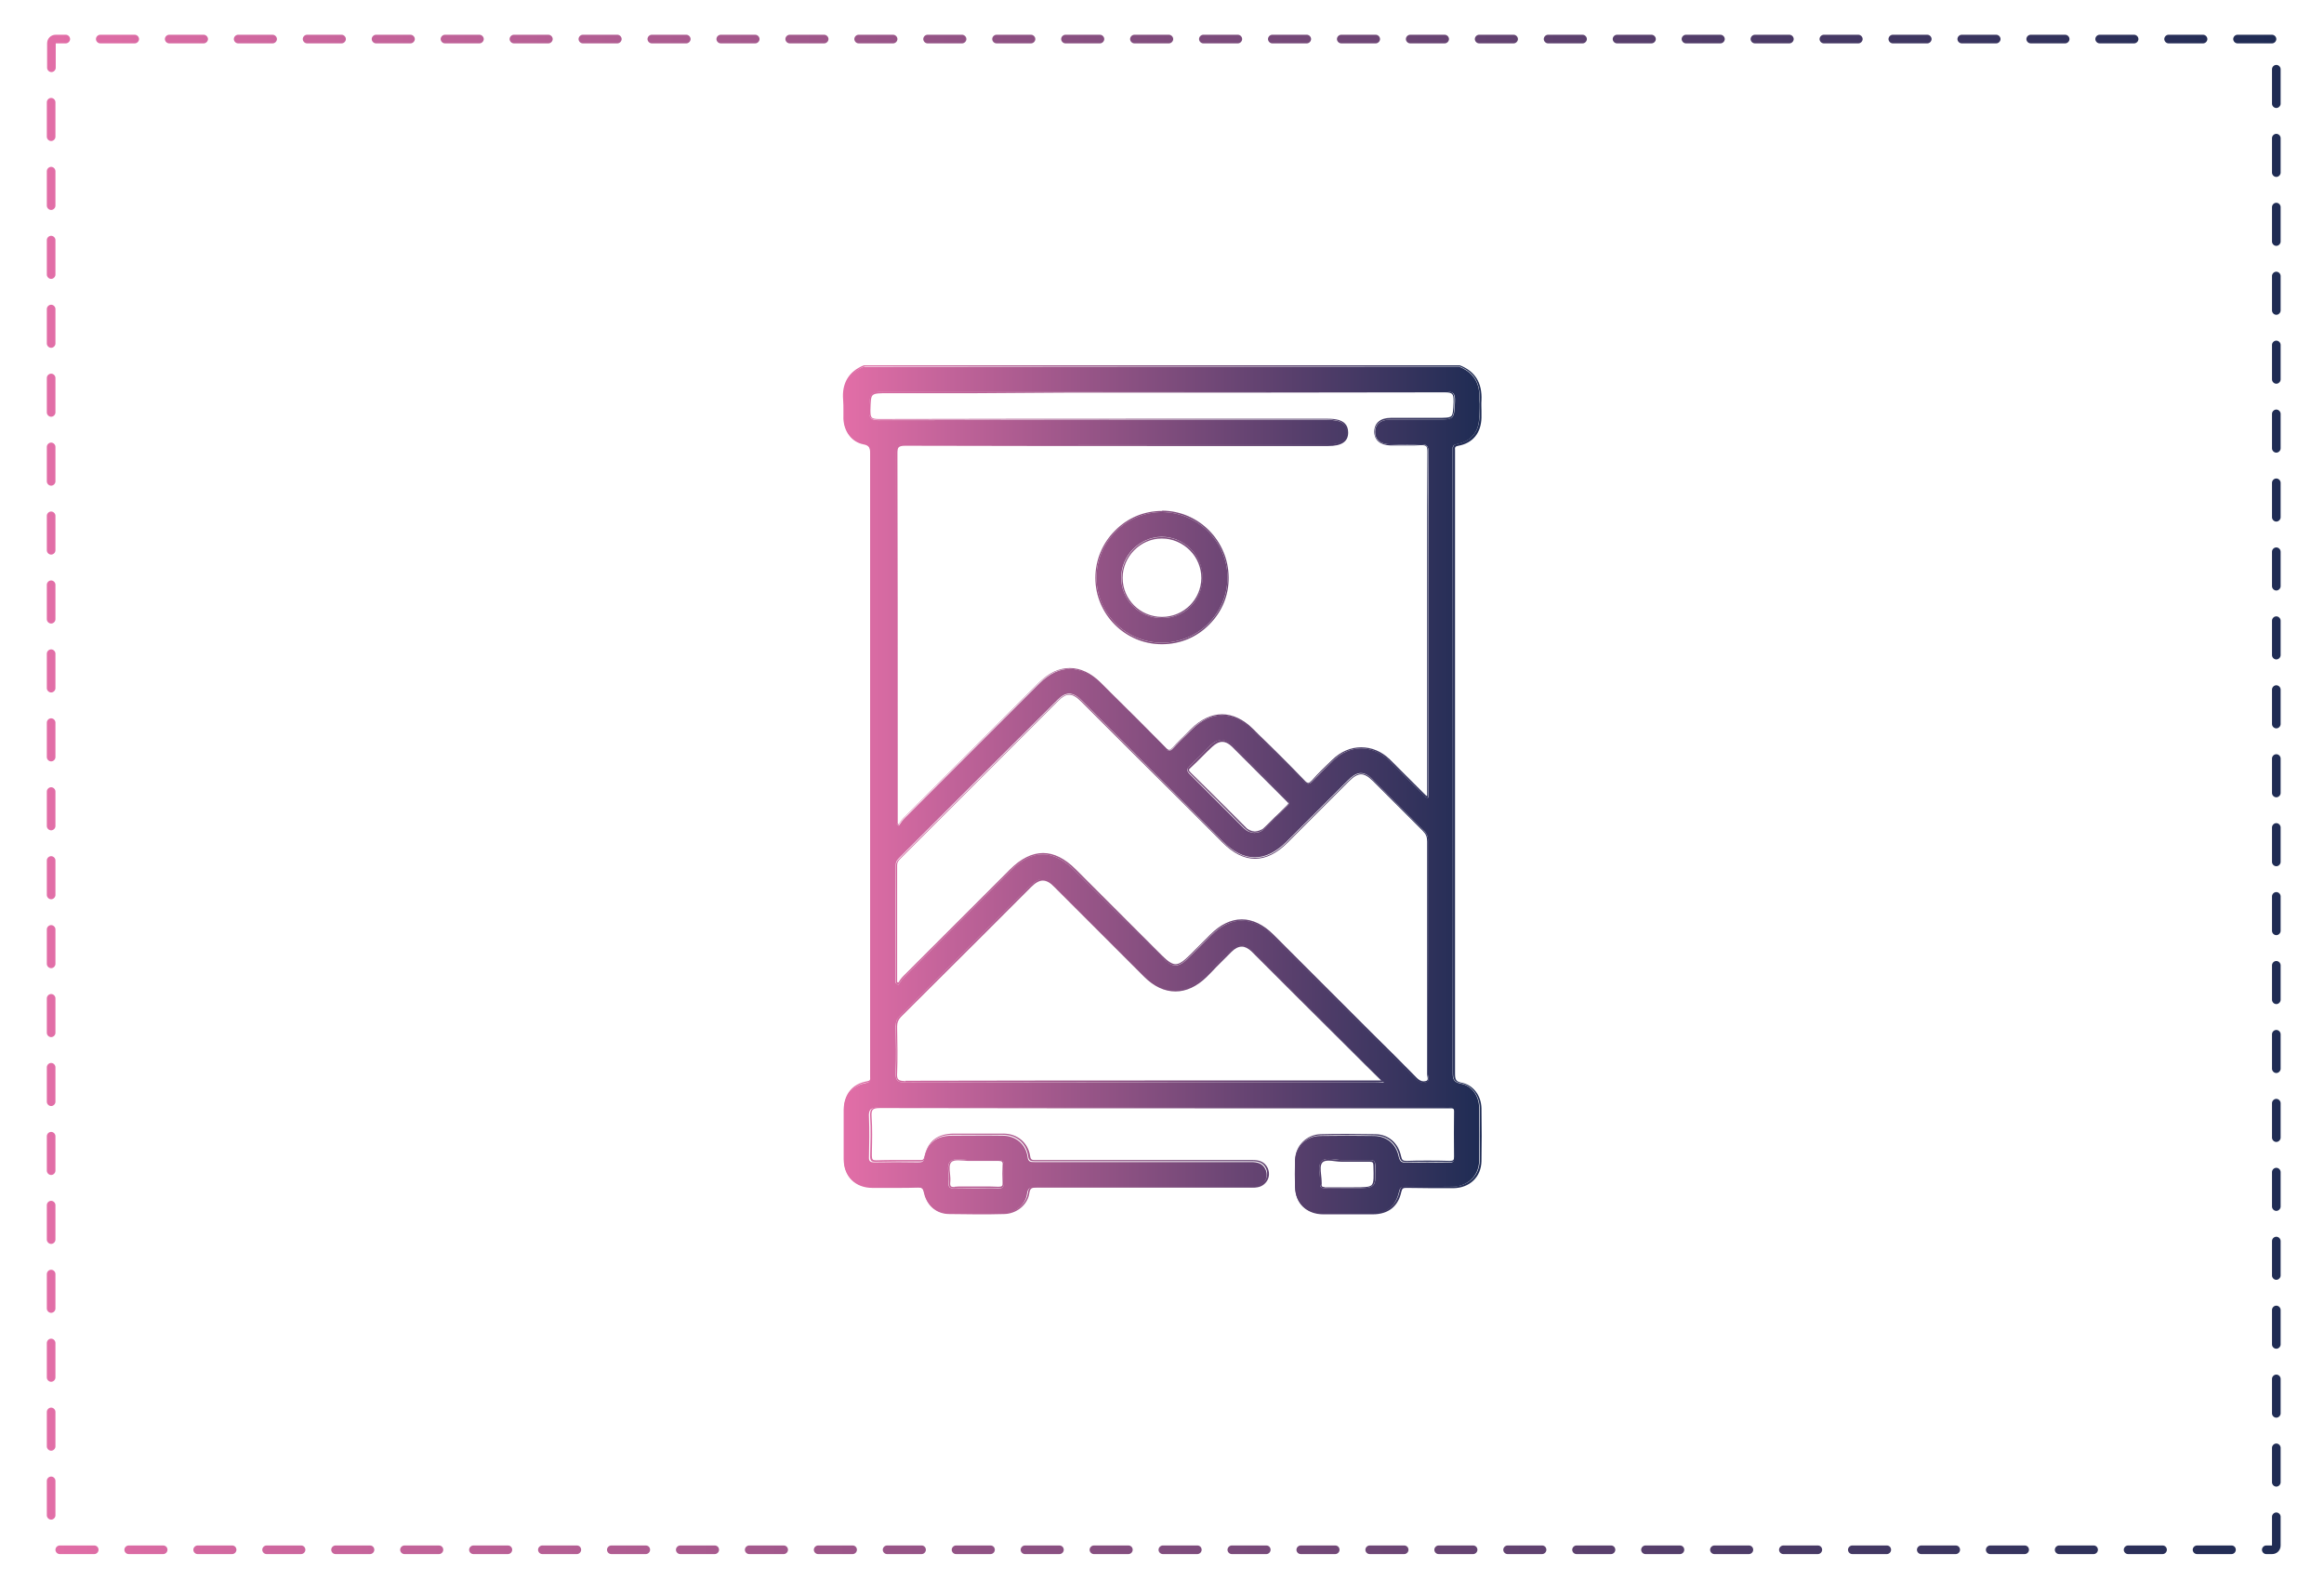 <?xml version="1.0" encoding="utf-8"?>
<!-- Generator: Adobe Illustrator 26.3.1, SVG Export Plug-In . SVG Version: 6.00 Build 0)  -->
<svg version="1.1" id="Layer_1" xmlns="http://www.w3.org/2000/svg" xmlns:xlink="http://www.w3.org/1999/xlink" x="0px" y="0px"
	 viewBox="0 0 809 550" style="enable-background:new 0 0 809 550;" xml:space="preserve">
<style type="text/css">
	.st0{fill:url(#SVGID_1_);}
	.st1{fill:url(#SVGID_00000091701099966042959080000008910270826878145713_);}
	.st2{fill:url(#SVGID_00000073689574460623553460000015187335562218685616_);}
	.st3{fill:url(#SVGID_00000108999496905890067030000017414995690198569361_);}
	.st4{fill:url(#SVGID_00000091725434248169675410000005654361474706898334_);}
	.st5{fill:url(#SVGID_00000124867159297958223740000010281044985349502100_);}
	.st6{fill:url(#SVGID_00000062150102880970665540000012403251081319058095_);}
	.st7{fill:url(#SVGID_00000020394888944702894230000010522418647274733727_);}
	.st8{fill:url(#SVGID_00000097473773295785708860000008274834056970250402_);}
	.st9{fill:url(#SVGID_00000153699621123628392430000002180189667825076143_);}
	.st10{fill:url(#SVGID_00000052087274047779727980000002834573412848273803_);}
	.st11{fill:url(#SVGID_00000173858992699281954630000000357886565965524616_);}
	.st12{fill:url(#SVGID_00000111880527716999844970000006445936381241471907_);}
	.st13{fill:url(#SVGID_00000026847651308027781520000011910579956973643912_);}
	.st14{fill:url(#SVGID_00000022518211211910776480000000679938724728890555_);}
	.st15{fill:url(#SVGID_00000003806814412011462600000012456868248937976477_);}
	.st16{fill:url(#SVGID_00000081627796331520807630000009912329366459359400_);}
	.st17{fill:url(#SVGID_00000129905435685971235490000004391281557528671387_);}
	.st18{fill:url(#SVGID_00000105420270758762424570000017697854797507749541_);}
	.st19{fill:url(#SVGID_00000080890011558884945320000006248668700979973518_);}
</style>
<g>
	<g>
		<linearGradient id="SVGID_1_" gradientUnits="userSpaceOnUse" x1="16.316" y1="276.6" x2="793.853" y2="276.6">
			<stop  offset="0" style="stop-color:#E26EA7"/>
			<stop  offset="1" style="stop-color:#1F2C54"/>
		</linearGradient>
		<path class="st0" d="M790.9,12.1h-12c-0.8,0-1.5,0.7-1.5,1.5c0,0.8,0.7,1.5,1.5,1.5h12c0.8,0,1.5-0.7,1.5-1.5
			C792.4,12.8,791.7,12.1,790.9,12.1L790.9,12.1z M766.9,12.1h-12c-0.8,0-1.5,0.7-1.5,1.5c0,0.8,0.7,1.5,1.5,1.5h12
			c0.8,0,1.5-0.7,1.5-1.5C768.4,12.8,767.7,12.1,766.9,12.1L766.9,12.1z M742.9,12.1h-12c-0.8,0-1.5,0.7-1.5,1.5
			c0,0.8,0.7,1.5,1.5,1.5h12c0.8,0,1.5-0.7,1.5-1.5C744.4,12.8,743.7,12.1,742.9,12.1L742.9,12.1z M718.9,12.1h-12
			c-0.8,0-1.5,0.7-1.5,1.5c0,0.8,0.7,1.5,1.5,1.5h12c0.8,0,1.5-0.7,1.5-1.5C720.4,12.8,719.7,12.1,718.9,12.1L718.9,12.1z
			 M694.9,12.1h-12c-0.8,0-1.5,0.7-1.5,1.5c0,0.8,0.7,1.5,1.5,1.5h12c0.8,0,1.5-0.7,1.5-1.5C696.4,12.8,695.7,12.1,694.9,12.1
			L694.9,12.1z M670.9,12.1h-12c-0.8,0-1.5,0.7-1.5,1.5c0,0.8,0.7,1.5,1.5,1.5h12c0.8,0,1.5-0.7,1.5-1.5
			C672.4,12.8,671.7,12.1,670.9,12.1L670.9,12.1z M646.9,12.1h-12c-0.8,0-1.5,0.7-1.5,1.5c0,0.8,0.7,1.5,1.5,1.5h12
			c0.8,0,1.5-0.7,1.5-1.5C648.4,12.8,647.7,12.1,646.9,12.1L646.9,12.1z M622.9,12.1h-12c-0.8,0-1.5,0.7-1.5,1.5
			c0,0.8,0.7,1.5,1.5,1.5h12c0.8,0,1.5-0.7,1.5-1.5C624.4,12.8,623.7,12.1,622.9,12.1L622.9,12.1z M598.9,12.1h-12
			c-0.8,0-1.5,0.7-1.5,1.5c0,0.8,0.7,1.5,1.5,1.5h12c0.8,0,1.5-0.7,1.5-1.5C600.4,12.8,599.7,12.1,598.9,12.1L598.9,12.1z
			 M574.9,12.1h-12c-0.8,0-1.5,0.7-1.5,1.5c0,0.8,0.7,1.5,1.5,1.5h12c0.8,0,1.5-0.7,1.5-1.5C576.4,12.8,575.7,12.1,574.9,12.1
			L574.9,12.1z M550.9,12.1h-12c-0.8,0-1.5,0.7-1.5,1.5c0,0.8,0.7,1.5,1.5,1.5h12c0.8,0,1.5-0.7,1.5-1.5
			C552.4,12.8,551.7,12.1,550.9,12.1L550.9,12.1z M526.9,12.1h-12c-0.8,0-1.5,0.7-1.5,1.5c0,0.8,0.7,1.5,1.5,1.5h12
			c0.8,0,1.5-0.7,1.5-1.5C528.4,12.8,527.7,12.1,526.9,12.1L526.9,12.1z M502.9,12.1h-12c-0.8,0-1.5,0.7-1.5,1.5
			c0,0.8,0.7,1.5,1.5,1.5h12c0.8,0,1.5-0.7,1.5-1.5C504.4,12.8,503.7,12.1,502.9,12.1L502.9,12.1z M478.9,12.1h-12
			c-0.8,0-1.5,0.7-1.5,1.5c0,0.8,0.7,1.5,1.5,1.5h12c0.8,0,1.5-0.7,1.5-1.5C480.4,12.8,479.7,12.1,478.9,12.1L478.9,12.1z
			 M454.9,12.1h-12c-0.8,0-1.5,0.7-1.5,1.5c0,0.8,0.7,1.5,1.5,1.5h12c0.8,0,1.5-0.7,1.5-1.5C456.4,12.8,455.7,12.1,454.9,12.1
			L454.9,12.1z M430.9,12.1h-12c-0.8,0-1.5,0.7-1.5,1.5c0,0.8,0.7,1.5,1.5,1.5h12c0.8,0,1.5-0.7,1.5-1.5
			C432.4,12.8,431.7,12.1,430.9,12.1L430.9,12.1z M406.9,12.1h-12c-0.8,0-1.5,0.7-1.5,1.5c0,0.8,0.7,1.5,1.5,1.5h12
			c0.8,0,1.5-0.7,1.5-1.5C408.4,12.8,407.7,12.1,406.9,12.1L406.9,12.1z M382.9,12.1h-12c-0.8,0-1.5,0.7-1.5,1.5
			c0,0.8,0.7,1.5,1.5,1.5h12c0.8,0,1.5-0.7,1.5-1.5C384.4,12.8,383.7,12.1,382.9,12.1L382.9,12.1z M358.9,12.1h-12
			c-0.8,0-1.5,0.7-1.5,1.5c0,0.8,0.7,1.5,1.5,1.5h12c0.8,0,1.5-0.7,1.5-1.5C360.4,12.8,359.7,12.1,358.9,12.1L358.9,12.1z
			 M334.9,12.1h-12c-0.8,0-1.5,0.7-1.5,1.5c0,0.8,0.7,1.5,1.5,1.5h12c0.8,0,1.5-0.7,1.5-1.5C336.4,12.8,335.7,12.1,334.9,12.1
			L334.9,12.1z M310.9,12.1h-12c-0.8,0-1.5,0.7-1.5,1.5c0,0.8,0.7,1.5,1.5,1.5h12c0.8,0,1.5-0.7,1.5-1.5
			C312.4,12.8,311.7,12.1,310.9,12.1L310.9,12.1z M286.9,12.1h-12c-0.8,0-1.5,0.7-1.5,1.5c0,0.8,0.7,1.5,1.5,1.5h12
			c0.8,0,1.5-0.7,1.5-1.5C288.4,12.8,287.7,12.1,286.9,12.1L286.9,12.1z M262.9,12.1h-12c-0.8,0-1.5,0.7-1.5,1.5
			c0,0.8,0.7,1.5,1.5,1.5h12c0.8,0,1.5-0.7,1.5-1.5C264.4,12.8,263.7,12.1,262.9,12.1L262.9,12.1z M238.9,12.1h-12
			c-0.8,0-1.5,0.7-1.5,1.5c0,0.8,0.7,1.5,1.5,1.5h12c0.8,0,1.5-0.7,1.5-1.5C240.4,12.8,239.7,12.1,238.9,12.1L238.9,12.1z
			 M214.9,12.1h-12c-0.8,0-1.5,0.7-1.5,1.5c0,0.8,0.7,1.5,1.5,1.5h12c0.8,0,1.5-0.7,1.5-1.5C216.4,12.8,215.7,12.1,214.9,12.1
			L214.9,12.1z M190.9,12.1h-12c-0.8,0-1.5,0.7-1.5,1.5c0,0.8,0.7,1.5,1.5,1.5h12c0.8,0,1.5-0.7,1.5-1.5
			C192.4,12.8,191.7,12.1,190.9,12.1L190.9,12.1z M166.9,12.1h-12c-0.8,0-1.5,0.7-1.5,1.5c0,0.8,0.7,1.5,1.5,1.5h12
			c0.8,0,1.5-0.7,1.5-1.5C168.4,12.8,167.7,12.1,166.9,12.1L166.9,12.1z M142.9,12.1h-12c-0.8,0-1.5,0.7-1.5,1.5
			c0,0.8,0.7,1.5,1.5,1.5h12c0.8,0,1.5-0.7,1.5-1.5C144.4,12.8,143.7,12.1,142.9,12.1L142.9,12.1z M118.9,12.1h-12
			c-0.8,0-1.5,0.7-1.5,1.5c0,0.8,0.7,1.5,1.5,1.5h12c0.8,0,1.5-0.7,1.5-1.5C120.4,12.8,119.7,12.1,118.9,12.1L118.9,12.1z
			 M94.9,12.1h-12c-0.8,0-1.5,0.7-1.5,1.5c0,0.8,0.7,1.5,1.5,1.5h12c0.8,0,1.5-0.7,1.5-1.5C96.4,12.8,95.7,12.1,94.9,12.1L94.9,12.1
			z M70.9,12.1h-12c-0.8,0-1.5,0.7-1.5,1.5c0,0.8,0.7,1.5,1.5,1.5h12c0.8,0,1.5-0.7,1.5-1.5C72.4,12.8,71.7,12.1,70.9,12.1
			L70.9,12.1z M46.9,12.1h-12c-0.8,0-1.5,0.7-1.5,1.5c0,0.8,0.7,1.5,1.5,1.5h12c0.8,0,1.5-0.7,1.5-1.5
			C48.4,12.8,47.7,12.1,46.9,12.1L46.9,12.1z M22.9,12.1h-3.5c-1.7,0-3,1.3-3,3v8.5c0,0.8,0.7,1.5,1.5,1.5c0.8,0,1.5-0.7,1.5-1.5
			v-8.5l0,0l0,0h3.5c0.8,0,1.5-0.7,1.5-1.5C24.4,12.8,23.7,12.1,22.9,12.1L22.9,12.1z M17.8,34.1c-0.8,0-1.5,0.7-1.5,1.5v12
			c0,0.8,0.7,1.5,1.5,1.5c0.8,0,1.5-0.7,1.5-1.5v-12C19.3,34.8,18.6,34.1,17.8,34.1L17.8,34.1z M17.8,58.1c-0.8,0-1.5,0.7-1.5,1.5
			v12c0,0.8,0.7,1.5,1.5,1.5c0.8,0,1.5-0.7,1.5-1.5v-12C19.3,58.8,18.6,58.1,17.8,58.1L17.8,58.1z M17.8,82.1
			c-0.8,0-1.5,0.7-1.5,1.5v12c0,0.8,0.7,1.5,1.5,1.5c0.8,0,1.5-0.7,1.5-1.5v-12C19.3,82.8,18.6,82.1,17.8,82.1L17.8,82.1z
			 M17.8,106.1c-0.8,0-1.5,0.7-1.5,1.5v12c0,0.8,0.7,1.5,1.5,1.5c0.8,0,1.5-0.7,1.5-1.5v-12C19.3,106.8,18.6,106.1,17.8,106.1
			L17.8,106.1z M17.8,130.1c-0.8,0-1.5,0.7-1.5,1.5v12c0,0.8,0.7,1.5,1.5,1.5c0.8,0,1.5-0.7,1.5-1.5v-12
			C19.3,130.8,18.6,130.1,17.8,130.1L17.8,130.1z M17.8,154.1c-0.8,0-1.5,0.7-1.5,1.5v12c0,0.8,0.7,1.5,1.5,1.5
			c0.8,0,1.5-0.7,1.5-1.5v-12C19.3,154.8,18.6,154.1,17.8,154.1L17.8,154.1z M17.8,178.1c-0.8,0-1.5,0.7-1.5,1.5v12
			c0,0.8,0.7,1.5,1.5,1.5c0.8,0,1.5-0.7,1.5-1.5v-12C19.3,178.8,18.6,178.1,17.8,178.1L17.8,178.1z M17.8,202.1
			c-0.8,0-1.5,0.7-1.5,1.5v12c0,0.8,0.7,1.5,1.5,1.5c0.8,0,1.5-0.7,1.5-1.5v-12C19.3,202.8,18.6,202.1,17.8,202.1L17.8,202.1z
			 M17.8,226.1c-0.8,0-1.5,0.7-1.5,1.5v12c0,0.8,0.7,1.5,1.5,1.5c0.8,0,1.5-0.7,1.5-1.5v-12C19.3,226.8,18.6,226.1,17.8,226.1
			L17.8,226.1z M17.8,250.1c-0.8,0-1.5,0.7-1.5,1.5v12c0,0.8,0.7,1.5,1.5,1.5c0.8,0,1.5-0.7,1.5-1.5v-12
			C19.3,250.8,18.6,250.1,17.8,250.1L17.8,250.1z M17.8,274.1c-0.8,0-1.5,0.7-1.5,1.5v12c0,0.8,0.7,1.5,1.5,1.5
			c0.8,0,1.5-0.7,1.5-1.5v-12C19.3,274.8,18.6,274.1,17.8,274.1L17.8,274.1z M17.8,298.1c-0.8,0-1.5,0.7-1.5,1.5v12
			c0,0.8,0.7,1.5,1.5,1.5c0.8,0,1.5-0.7,1.5-1.5v-12C19.3,298.8,18.6,298.1,17.8,298.1L17.8,298.1z M17.8,322.1
			c-0.8,0-1.5,0.7-1.5,1.5v12c0,0.8,0.7,1.5,1.5,1.5c0.8,0,1.5-0.7,1.5-1.5v-12C19.3,322.8,18.6,322.1,17.8,322.1L17.8,322.1z
			 M17.8,346.1c-0.8,0-1.5,0.7-1.5,1.5v12c0,0.8,0.7,1.5,1.5,1.5c0.8,0,1.5-0.7,1.5-1.5v-12C19.3,346.8,18.6,346.1,17.8,346.1
			L17.8,346.1z M17.8,370.1c-0.8,0-1.5,0.7-1.5,1.5v12c0,0.8,0.7,1.5,1.5,1.5c0.8,0,1.5-0.7,1.5-1.5v-12
			C19.3,370.8,18.6,370.1,17.8,370.1L17.8,370.1z M17.8,394.1c-0.8,0-1.5,0.7-1.5,1.5v12c0,0.8,0.7,1.5,1.5,1.5
			c0.8,0,1.5-0.7,1.5-1.5v-12C19.3,394.8,18.6,394.1,17.8,394.1L17.8,394.1z M17.8,418.1c-0.8,0-1.5,0.7-1.5,1.5v12
			c0,0.8,0.7,1.5,1.5,1.5c0.8,0,1.5-0.7,1.5-1.5v-12C19.3,418.8,18.6,418.1,17.8,418.1L17.8,418.1z M17.8,442.1
			c-0.8,0-1.5,0.7-1.5,1.5v12c0,0.8,0.7,1.5,1.5,1.5c0.8,0,1.5-0.7,1.5-1.5v-12C19.3,442.8,18.6,442.1,17.8,442.1L17.8,442.1z
			 M17.8,466.1c-0.8,0-1.5,0.7-1.5,1.5v12c0,0.8,0.7,1.5,1.5,1.5c0.8,0,1.5-0.7,1.5-1.5v-12C19.3,466.8,18.6,466.1,17.8,466.1
			L17.8,466.1z M17.8,490.1c-0.8,0-1.5,0.7-1.5,1.5v12c0,0.8,0.7,1.5,1.5,1.5c0.8,0,1.5-0.7,1.5-1.5v-12
			C19.3,490.8,18.6,490.1,17.8,490.1L17.8,490.1z M17.8,514.1c-0.8,0-1.5,0.7-1.5,1.5v12c0,0.8,0.7,1.5,1.5,1.5
			c0.8,0,1.5-0.7,1.5-1.5v-12C19.3,514.8,18.6,514.1,17.8,514.1L17.8,514.1z M32.8,538.1h-12c-0.8,0-1.5,0.7-1.5,1.5
			s0.7,1.5,1.5,1.5h12c0.8,0,1.5-0.7,1.5-1.5S33.7,538.1,32.8,538.1L32.8,538.1z M56.8,538.1h-12c-0.8,0-1.5,0.7-1.5,1.5
			s0.7,1.5,1.5,1.5h12c0.8,0,1.5-0.7,1.5-1.5S57.7,538.1,56.8,538.1L56.8,538.1z M80.8,538.1h-12c-0.8,0-1.5,0.7-1.5,1.5
			s0.7,1.5,1.5,1.5h12c0.8,0,1.5-0.7,1.5-1.5S81.7,538.1,80.8,538.1L80.8,538.1z M104.8,538.1h-12c-0.8,0-1.5,0.7-1.5,1.5
			s0.7,1.5,1.5,1.5h12c0.8,0,1.5-0.7,1.5-1.5S105.7,538.1,104.8,538.1L104.8,538.1z M128.8,538.1h-12c-0.8,0-1.5,0.7-1.5,1.5
			s0.7,1.5,1.5,1.5h12c0.8,0,1.5-0.7,1.5-1.5S129.7,538.1,128.8,538.1L128.8,538.1z M152.8,538.1h-12c-0.8,0-1.5,0.7-1.5,1.5
			s0.7,1.5,1.5,1.5h12c0.8,0,1.5-0.7,1.5-1.5S153.7,538.1,152.8,538.1L152.8,538.1z M176.8,538.1h-12c-0.8,0-1.5,0.7-1.5,1.5
			s0.7,1.5,1.5,1.5h12c0.8,0,1.5-0.7,1.5-1.5S177.7,538.1,176.8,538.1L176.8,538.1z M200.8,538.1h-12c-0.8,0-1.5,0.7-1.5,1.5
			s0.7,1.5,1.5,1.5h12c0.8,0,1.5-0.7,1.5-1.5S201.7,538.1,200.8,538.1L200.8,538.1z M224.8,538.1h-12c-0.8,0-1.5,0.7-1.5,1.5
			s0.7,1.5,1.5,1.5h12c0.8,0,1.5-0.7,1.5-1.5S225.7,538.1,224.8,538.1L224.8,538.1z M248.8,538.1h-12c-0.8,0-1.5,0.7-1.5,1.5
			s0.7,1.5,1.5,1.5h12c0.8,0,1.5-0.7,1.5-1.5S249.7,538.1,248.8,538.1L248.8,538.1z M272.8,538.1h-12c-0.8,0-1.5,0.7-1.5,1.5
			s0.7,1.5,1.5,1.5h12c0.8,0,1.5-0.7,1.5-1.5S273.7,538.1,272.8,538.1L272.8,538.1z M296.8,538.1h-12c-0.8,0-1.5,0.7-1.5,1.5
			s0.7,1.5,1.5,1.5h12c0.8,0,1.5-0.7,1.5-1.5S297.7,538.1,296.8,538.1L296.8,538.1z M320.8,538.1h-12c-0.8,0-1.5,0.7-1.5,1.5
			s0.7,1.5,1.5,1.5h12c0.8,0,1.5-0.7,1.5-1.5S321.7,538.1,320.8,538.1L320.8,538.1z M344.8,538.1h-12c-0.8,0-1.5,0.7-1.5,1.5
			s0.7,1.5,1.5,1.5h12c0.8,0,1.5-0.7,1.5-1.5S345.7,538.1,344.8,538.1L344.8,538.1z M368.8,538.1h-12c-0.8,0-1.5,0.7-1.5,1.5
			s0.7,1.5,1.5,1.5h12c0.8,0,1.5-0.7,1.5-1.5S369.7,538.1,368.8,538.1L368.8,538.1z M392.8,538.1h-12c-0.8,0-1.5,0.7-1.5,1.5
			s0.7,1.5,1.5,1.5h12c0.8,0,1.5-0.7,1.5-1.5S393.7,538.1,392.8,538.1L392.8,538.1z M416.8,538.1h-12c-0.8,0-1.5,0.7-1.5,1.5
			s0.7,1.5,1.5,1.5h12c0.8,0,1.5-0.7,1.5-1.5S417.7,538.1,416.8,538.1L416.8,538.1z M440.8,538.1h-12c-0.8,0-1.5,0.7-1.5,1.5
			s0.7,1.5,1.5,1.5h12c0.8,0,1.5-0.7,1.5-1.5S441.7,538.1,440.8,538.1L440.8,538.1z M464.8,538.1h-12c-0.8,0-1.5,0.7-1.5,1.5
			s0.7,1.5,1.5,1.5h12c0.8,0,1.5-0.7,1.5-1.5S465.7,538.1,464.8,538.1L464.8,538.1z M488.8,538.1h-12c-0.8,0-1.5,0.7-1.5,1.5
			s0.7,1.5,1.5,1.5h12c0.8,0,1.5-0.7,1.5-1.5S489.7,538.1,488.8,538.1L488.8,538.1z M512.8,538.1h-12c-0.8,0-1.5,0.7-1.5,1.5
			s0.7,1.5,1.5,1.5h12c0.8,0,1.5-0.7,1.5-1.5S513.7,538.1,512.8,538.1L512.8,538.1z M536.8,538.1h-12c-0.8,0-1.5,0.7-1.5,1.5
			s0.7,1.5,1.5,1.5h12c0.8,0,1.5-0.7,1.5-1.5S537.7,538.1,536.8,538.1L536.8,538.1z M560.8,538.1h-12c-0.8,0-1.5,0.7-1.5,1.5
			s0.7,1.5,1.5,1.5h12c0.8,0,1.5-0.7,1.5-1.5S561.7,538.1,560.8,538.1L560.8,538.1z M584.8,538.1h-12c-0.8,0-1.5,0.7-1.5,1.5
			s0.7,1.5,1.5,1.5h12c0.8,0,1.5-0.7,1.5-1.5S585.7,538.1,584.8,538.1L584.8,538.1z M608.8,538.1h-12c-0.8,0-1.5,0.7-1.5,1.5
			s0.7,1.5,1.5,1.5h12c0.8,0,1.5-0.7,1.5-1.5S609.7,538.1,608.8,538.1L608.8,538.1z M632.8,538.1h-12c-0.8,0-1.5,0.7-1.5,1.5
			s0.7,1.5,1.5,1.5h12c0.8,0,1.5-0.7,1.5-1.5S633.7,538.1,632.8,538.1L632.8,538.1z M656.8,538.1h-12c-0.8,0-1.5,0.7-1.5,1.5
			s0.7,1.5,1.5,1.5h12c0.8,0,1.5-0.7,1.5-1.5S657.7,538.1,656.8,538.1L656.8,538.1z M680.8,538.1h-12c-0.8,0-1.5,0.7-1.5,1.5
			s0.7,1.5,1.5,1.5h12c0.8,0,1.5-0.7,1.5-1.5S681.7,538.1,680.8,538.1L680.8,538.1z M704.8,538.1h-12c-0.8,0-1.5,0.7-1.5,1.5
			s0.7,1.5,1.5,1.5h12c0.8,0,1.5-0.7,1.5-1.5S705.7,538.1,704.8,538.1L704.8,538.1z M728.8,538.1h-12c-0.8,0-1.5,0.7-1.5,1.5
			s0.7,1.5,1.5,1.5h12c0.8,0,1.5-0.7,1.5-1.5S729.7,538.1,728.8,538.1L728.8,538.1z M752.8,538.1h-12c-0.8,0-1.5,0.7-1.5,1.5
			s0.7,1.5,1.5,1.5h12c0.8,0,1.5-0.7,1.5-1.5S753.7,538.1,752.8,538.1L752.8,538.1z M776.8,538.1h-12c-0.8,0-1.5,0.7-1.5,1.5
			s0.7,1.5,1.5,1.5h12c0.8,0,1.5-0.7,1.5-1.5S777.7,538.1,776.8,538.1L776.8,538.1z M792.4,526.6c-0.8,0-1.5,0.7-1.5,1.5v10l0,0l0,0
			h-2c-0.8,0-1.5,0.7-1.5,1.5s0.7,1.5,1.5,1.5h2c1.7,0,3-1.3,3-3v-10C793.9,527.3,793.2,526.6,792.4,526.6L792.4,526.6z
			 M792.4,502.6c-0.8,0-1.5,0.7-1.5,1.5v12c0,0.8,0.7,1.5,1.5,1.5c0.8,0,1.5-0.7,1.5-1.5v-12C793.9,503.3,793.2,502.6,792.4,502.6
			L792.4,502.6z M792.4,478.6c-0.8,0-1.5,0.7-1.5,1.5v12c0,0.8,0.7,1.5,1.5,1.5c0.8,0,1.5-0.7,1.5-1.5v-12
			C793.9,479.3,793.2,478.6,792.4,478.6L792.4,478.6z M792.4,454.6c-0.8,0-1.5,0.7-1.5,1.5v12c0,0.8,0.7,1.5,1.5,1.5
			c0.8,0,1.5-0.7,1.5-1.5v-12C793.9,455.3,793.2,454.6,792.4,454.6L792.4,454.6z M792.4,430.6c-0.8,0-1.5,0.7-1.5,1.5v12
			c0,0.8,0.7,1.5,1.5,1.5c0.8,0,1.5-0.7,1.5-1.5v-12C793.9,431.3,793.2,430.6,792.4,430.6L792.4,430.6z M792.4,406.6
			c-0.8,0-1.5,0.7-1.5,1.5v12c0,0.8,0.7,1.5,1.5,1.5c0.8,0,1.5-0.7,1.5-1.5v-12C793.9,407.3,793.2,406.6,792.4,406.6L792.4,406.6z
			 M792.4,382.6c-0.8,0-1.5,0.7-1.5,1.5v12c0,0.8,0.7,1.5,1.5,1.5c0.8,0,1.5-0.7,1.5-1.5v-12C793.9,383.3,793.2,382.6,792.4,382.6
			L792.4,382.6z M792.4,358.6c-0.8,0-1.5,0.7-1.5,1.5v12c0,0.8,0.7,1.5,1.5,1.5c0.8,0,1.5-0.7,1.5-1.5v-12
			C793.9,359.3,793.2,358.6,792.4,358.6L792.4,358.6z M792.4,334.6c-0.8,0-1.5,0.7-1.5,1.5v12c0,0.8,0.7,1.5,1.5,1.5
			c0.8,0,1.5-0.7,1.5-1.5v-12C793.9,335.3,793.2,334.6,792.4,334.6L792.4,334.6z M792.4,310.6c-0.8,0-1.5,0.7-1.5,1.5v12
			c0,0.8,0.7,1.5,1.5,1.5c0.8,0,1.5-0.7,1.5-1.5v-12C793.9,311.3,793.2,310.6,792.4,310.6L792.4,310.6z M792.4,286.6
			c-0.8,0-1.5,0.7-1.5,1.5v12c0,0.8,0.7,1.5,1.5,1.5c0.8,0,1.5-0.7,1.5-1.5v-12C793.9,287.3,793.2,286.6,792.4,286.6L792.4,286.6z
			 M792.4,262.6c-0.8,0-1.5,0.7-1.5,1.5v12c0,0.8,0.7,1.5,1.5,1.5c0.8,0,1.5-0.7,1.5-1.5v-12C793.9,263.3,793.2,262.6,792.4,262.6
			L792.4,262.6z M792.4,238.6c-0.8,0-1.5,0.7-1.5,1.5v12c0,0.8,0.7,1.5,1.5,1.5c0.8,0,1.5-0.7,1.5-1.5v-12
			C793.9,239.3,793.2,238.6,792.4,238.6L792.4,238.6z M792.4,214.6c-0.8,0-1.5,0.7-1.5,1.5v12c0,0.8,0.7,1.5,1.5,1.5
			c0.8,0,1.5-0.7,1.5-1.5v-12C793.9,215.3,793.2,214.6,792.4,214.6L792.4,214.6z M792.4,190.6c-0.8,0-1.5,0.7-1.5,1.5v12
			c0,0.8,0.7,1.5,1.5,1.5c0.8,0,1.5-0.7,1.5-1.5v-12C793.9,191.3,793.2,190.6,792.4,190.6L792.4,190.6z M792.4,166.6
			c-0.8,0-1.5,0.7-1.5,1.5v12c0,0.8,0.7,1.5,1.5,1.5c0.8,0,1.5-0.7,1.5-1.5v-12C793.9,167.3,793.2,166.6,792.4,166.6L792.4,166.6z
			 M792.4,142.6c-0.8,0-1.5,0.7-1.5,1.5v12c0,0.8,0.7,1.5,1.5,1.5c0.8,0,1.5-0.7,1.5-1.5v-12C793.9,143.3,793.2,142.6,792.4,142.6
			L792.4,142.6z M792.4,118.6c-0.8,0-1.5,0.7-1.5,1.5v12c0,0.8,0.7,1.5,1.5,1.5c0.8,0,1.5-0.7,1.5-1.5v-12
			C793.9,119.3,793.2,118.6,792.4,118.6L792.4,118.6z M792.4,94.6c-0.8,0-1.5,0.7-1.5,1.5v12c0,0.8,0.7,1.5,1.5,1.5
			c0.8,0,1.5-0.7,1.5-1.5v-12C793.9,95.3,793.2,94.6,792.4,94.6L792.4,94.6z M792.4,70.6c-0.8,0-1.5,0.7-1.5,1.5v12
			c0,0.8,0.7,1.5,1.5,1.5c0.8,0,1.5-0.7,1.5-1.5v-12C793.9,71.3,793.2,70.6,792.4,70.6L792.4,70.6z M792.4,46.6
			c-0.8,0-1.5,0.7-1.5,1.5v12c0,0.8,0.7,1.5,1.5,1.5c0.8,0,1.5-0.7,1.5-1.5v-12C793.9,47.3,793.2,46.6,792.4,46.6L792.4,46.6z
			 M792.4,22.6c-0.8,0-1.5,0.7-1.5,1.5v12c0,0.8,0.7,1.5,1.5,1.5c0.8,0,1.5-0.7,1.5-1.5v-12C793.9,23.3,793.2,22.6,792.4,22.6
			L792.4,22.6z"/>
	</g>
	<g>
		
			<linearGradient id="SVGID_00000143577920394249564010000010054688922195014561_" gradientUnits="userSpaceOnUse" x1="293.923" y1="275" x2="515.077" y2="275">
			<stop  offset="0" style="stop-color:#E26EA7"/>
			<stop  offset="1" style="stop-color:#1F2C54"/>
		</linearGradient>
		<path style="fill:url(#SVGID_00000143577920394249564010000010054688922195014561_);" d="M508.5,377.3c-2.5-0.5-2.8-1.6-2.8-3.7
			c0.1-71.9,0-143.7,0-215.6c0-0.5,0-1,0-1.4c-0.1-1.2,0.1-1.7,1.6-2c4.9-0.9,7.6-4.4,7.6-9.3c0-2-0.1-4,0-6
			c0.5-5.5-1.7-9.5-6.9-11.6c-69.1,0-138.2,0-207.3,0c-5.2,2.1-7.3,6-6.9,11.6c0.2,2.2,0,4.4,0,6.6c0.1,4.1,2.6,7.6,6.5,8.4
			c2.5,0.5,2.7,1.6,2.7,3.8c-0.1,71.9,0,143.7,0,215.6c0,0.5,0,1,0,1.4c0.1,1.2-0.2,1.7-1.6,2c-4.8,0.9-7.6,4.4-7.6,9.3
			c0,5.8,0,11.5,0,17.3c0,5.8,3.8,9.5,9.6,9.6c5.3,0,10.6,0.1,15.8,0c1.6,0,2.2,0.4,2.6,2c0.9,4.4,4.2,7.1,8.5,7.2
			c6.3,0.1,12.7,0.1,19,0c4-0.1,7.7-3,8.2-6.8c0.3-2.3,1.3-2.4,3.1-2.4c24.6,0,49.1,0,73.7,0c1,0,1.9,0.1,2.9-0.1
			c3-0.5,4.6-3.4,3.3-6.1c-1-2.1-2.9-2.5-5-2.5c-14.9,0-29.7,0-44.6,0c-10.3,0-20.5,0-30.8,0c-1.3,0-2.2,0-2.4-1.8
			c-0.6-4.5-4.2-7.4-8.8-7.4c-5.8-0.1-11.5,0-17.3,0c-5.5,0-8.7,2.4-9.8,7.7c-0.3,1.4-0.8,1.6-2.1,1.6c-5.1-0.1-10.2-0.1-15.3,0
			c-1.5,0-2-0.4-1.9-1.9c0.1-4.6,0.2-9.2,0-13.8c-0.2-2.8,0.7-3.4,3.4-3.4c65.6,0.1,131.3,0.1,196.9,0.1c0.6,0,1.2,0.1,1.7,0
			c1.4-0.2,1.8,0.4,1.8,1.8c-0.1,5.1-0.1,10.2,0,15.3c0,1.7-0.6,2.1-2.1,2c-4.9-0.1-9.8-0.1-14.7,0c-1.7,0-2.2-0.4-2.6-2.1
			c-0.9-4.4-4.2-7.1-8.5-7.2c-6.3-0.1-12.7-0.1-19,0c-4.7,0.1-8.3,3.7-8.5,8.4c-0.1,3.2-0.1,6.3,0,9.5c0.1,5.5,3.8,9.1,9.4,9.1
			c5.8,0,11.5,0,17.3,0c5.1,0,8.3-2.5,9.4-7.5c0.3-1.5,0.9-1.8,2.2-1.8c5.5,0.1,10.9,0.1,16.4,0c5.3-0.1,9.2-3.7,9.3-9
			c0.1-6.1,0.1-12.3,0-18.4C514.9,381.6,512.4,378,508.5,377.3z M330.9,404.3c1.4-1.2,4.5-0.4,6.9-0.4c3.2,0,6.3,0.1,9.5,0
			c1.5,0,2.3,0.2,2.1,2c-0.2,2-0.1,4,0,6c0.1,1.6-0.6,1.9-2,1.9c-2.6-0.1-5.2,0-7.8,0c-2.4,0-4.8-0.1-7.2,0
			c-1.9,0.1-2.4-0.6-2.2-2.3C330.6,409,329.2,405.8,330.9,404.3z M478.3,376.8c-54.4,0-108.7,0-163.1,0.1c-2.9,0-3.5-0.8-3.4-3.5
			c0.2-5.4,0.1-10.7,0-16.1c0-1.5,0.4-2.5,1.4-3.5c15.1-15.1,30.3-30.2,45.4-45.3c3.2-3.2,5.5-3.1,8.8,0.2
			c10.4,10.4,20.7,20.7,31.1,31.1c6.6,6.6,14.3,6.7,21,0.1c2.9-2.9,5.8-5.9,8.8-8.7c2.6-2.5,5.1-2.6,7.6-0.1
			c15.2,15.1,30.3,30.2,45.9,45.9C480.1,376.8,479.2,376.8,478.3,376.8z M496.6,376.7c-1.3,0.5-2.7,0.1-3.8-1.1
			c-6.9-7.1-13.9-14-20.9-21c-9.6-9.6-19.3-19.3-28.9-28.9c-6.9-6.9-14.5-6.9-21.4,0c-2.4,2.4-4.7,4.7-7.1,7.1
			c-4.4,4.4-6.1,4.5-10.4,0.1C394,322.9,384,313,374,303c-7.4-7.4-14.7-7.4-22.2,0.1c-12.5,12.5-25,25-37.4,37.5
			c-0.7,0.7-1.1,1.5-1.7,2.3c-0.3-0.2-0.6-0.4-0.9-0.6c0-13.7,0-27.4,0-41.1c0-1.2,0.6-1.9,1.4-2.7c18.3-18.3,36.6-36.6,55-54.9
			c2.9-2.9,5.3-2.8,8.4,0.3c16.4,16.4,32.8,32.8,49.2,49.2c7.3,7.2,14.7,7.2,22,0c7.1-7.1,14.2-14.2,21.4-21.4c3.4-3.4,5.7-3.4,9,0
			c5.8,5.8,11.5,11.6,17.3,17.3c1.2,1.2,1.7,2.3,1.6,4c0,27,0,53.9-0.1,80.9C497.1,374.8,497.8,376.2,496.6,376.7z M414.1,266.8
			c2.5-2.4,4.9-4.9,7.3-7.3c2.5-2.4,5.1-2.4,7.6,0c6.3,6.2,12.6,12.6,18.9,18.9c0.6,0.6,1.4,1.1,0.3,2.1c-2.8,2.7-5.6,5.5-8.4,8.3
			c-0.8,0.8-2,1.2-3.2,1.2c-1.4-0.1-2.6-0.6-3.6-1.6c-6.4-6.4-12.7-12.7-19.1-19.1C413,268.2,413.2,267.7,414.1,266.8z M499.8,146.1
			c-5.3,0-10.6,0-15.8,0c-3.4,0-5.3,1.6-5.3,4.3c0,2.7,1.9,4.3,5.3,4.3c3.5,0,6.9,0.1,10.4,0c2.2-0.1,2.9,0.5,2.9,2.8
			c-0.1,16.4-0.1,32.8-0.1,49.2c0,22.7,0,45.5,0,68.2c0,0.9,0,1.9,0,2.8c-1.1,0.2-1.4-0.7-1.9-1.2c-4-3.9-7.8-7.9-11.8-11.8
			c-5.7-5.5-13.6-5.5-19.3,0c-2.4,2.3-4.8,4.7-7.1,7.1c-1.2,1.3-2,1.5-3.3,0.1c-5.9-6.1-11.9-12-17.9-17.9c-6.6-6.6-14.4-6.6-21,0
			c-2.1,2.1-4.3,4.1-6.3,6.3c-1.2,1.4-2,1.5-3.3,0.1c-7.4-7.5-14.9-15-22.3-22.4c-6.8-6.8-14.4-6.8-21.2,0
			c-15.7,15.7-31.5,31.5-47.2,47.2c-0.7,0.7-1.1,1.5-1.7,2.3c-0.3-0.2-0.6-0.4-0.9-0.6c0-0.8,0-1.7,0-2.5c0-42.2,0-84.4-0.1-126.6
			c0-2.5,0.6-3.1,3.1-3.1c49.1,0.1,98.2,0.1,147.3,0.1c4.4,0,6.5-1.3,6.6-4.2c0.1-3-2.1-4.4-6.7-4.4c-52.1,0-104.2,0-156.3,0.1
			c-2.6,0-3.4-0.6-3.3-3.3c0.2-6.6,0.1-6.6,6.8-6.6c64.6,0,129.1,0,193.7-0.1c2.8,0,3.5,0.6,3.4,3.4
			C506.2,146,506.4,146.1,499.8,146.1z M471.3,413.7c-0.8,0-1.5,0-2.3,0c-2.6,0-5.2-0.1-7.8,0c-1.3,0-1.8-0.4-1.6-1.6
			c0-0.1,0-0.2,0-0.3c0.1-2.6-1.1-5.8,0.5-7.5c1.4-1.5,4.7-0.4,7.2-0.4c3.2-0.1,6.3,0,9.5,0c1.5,0,1.9,0.4,2,1.9
			C479,413.7,479,413.7,471.3,413.7z M404.6,178.3c-12.5-0.1-22.9,10.3-22.9,22.8c0,12.5,10.2,22.6,22.7,22.7
			c12.7,0,22.9-10.2,22.9-22.8C427.2,188.6,417,178.4,404.6,178.3z M404.4,215.2c-7.8,0-14.1-6.3-14.1-14.1
			c0-7.7,6.4-14.1,14.1-14.2c7.8,0,14.3,6.5,14.2,14.3C418.5,209.1,412.3,215.3,404.4,215.2z"/>
		
			<linearGradient id="SVGID_00000154403478156020987930000005831689122775423126_" gradientUnits="userSpaceOnUse" x1="293.465" y1="275" x2="515.535" y2="275">
			<stop  offset="0" style="stop-color:#E26EA7"/>
			<stop  offset="1" style="stop-color:#1F2C54"/>
		</linearGradient>
		<path style="fill:url(#SVGID_00000154403478156020987930000005831689122775423126_);" d="M508.1,127.6c5.2,2.1,7.3,6,6.9,11.6
			c-0.2,2,0,4,0,6c-0.1,5-2.8,8.4-7.6,9.3c-1.4,0.3-1.7,0.8-1.6,2c0,0.5,0,1,0,1.4c0,71.9,0,143.7,0,215.6c0,2.2,0.3,3.2,2.8,3.7
			c3.9,0.8,6.4,4.4,6.5,8.5c0.1,6.1,0.1,12.3,0,18.4c-0.1,5.2-3.9,8.9-9.3,9c-2.5,0-5.1,0-7.6,0c-2.9,0-5.9,0-8.8-0.1
			c0,0-0.1,0-0.1,0c-1.3,0-1.8,0.3-2.1,1.8c-1.1,5-4.4,7.4-9.4,7.5c-3.1,0-6.1,0-9.2,0c-2.7,0-5.4,0-8.1,0c-5.5,0-9.2-3.6-9.4-9.1
			c-0.1-3.2-0.1-6.3,0-9.5c0.2-4.7,3.8-8.3,8.5-8.4c3.1-0.1,6.2-0.1,9.3-0.1c3.2,0,6.5,0,9.7,0.1c4.3,0.1,7.6,2.8,8.5,7.2
			c0.3,1.6,0.9,2.1,2.4,2.1c0.1,0,0.1,0,0.2,0c2.4-0.1,4.7-0.1,7.1-0.1c2.5,0,5,0,7.6,0.1c0.1,0,0.1,0,0.2,0c1.4,0,2-0.4,2-2
			c-0.1-5.1-0.1-10.2,0-15.3c0-1.2-0.3-1.8-1.3-1.8c-0.1,0-0.3,0-0.4,0c-0.2,0-0.4,0-0.6,0c-0.4,0-0.7,0-1.1,0
			c-20.1,0-40.3,0-60.4,0c-45.5,0-91,0-136.5-0.1c0,0,0,0,0,0c-2.7,0-3.6,0.6-3.4,3.4c0.3,4.6,0.1,9.2,0,13.8c0,1.5,0.4,1.9,1.8,1.9
			c0,0,0.1,0,0.1,0c2.4,0,4.9-0.1,7.3-0.1c2.6,0,5.3,0,7.9,0c0,0,0.1,0,0.1,0c1.1,0,1.6-0.2,1.9-1.6c1.2-5.3,4.3-7.7,9.8-7.7
			c3.2,0,6.4,0,9.7,0c2.5,0,5.1,0,7.6,0c4.6,0,8.2,2.9,8.8,7.4c0.2,1.7,1,1.8,2.2,1.8c0.1,0,0.1,0,0.2,0c5.4,0,10.8,0,16.1,0
			c4.9,0,9.8,0,14.7,0c7.2,0,14.5,0,21.7,0c7.6,0,15.3,0,22.9,0c0,0,0,0,0,0c2.2,0,4,0.4,5,2.5c1.2,2.6-0.4,5.6-3.3,6.1
			c-0.5,0.1-0.9,0.1-1.4,0.1c-0.5,0-1,0-1.4,0c0,0,0,0,0,0c-10.3,0-20.6,0-30.9,0c-14.3,0-28.5,0-42.8,0c0,0-0.1,0-0.1,0
			c-1.8,0-2.7,0.1-3,2.4c-0.5,3.8-4.2,6.7-8.2,6.8c-3.2,0.1-6.4,0.1-9.5,0.1c-3.1,0-6.3,0-9.4-0.1c-4.3-0.1-7.6-2.8-8.5-7.2
			c-0.3-1.6-0.9-2-2.4-2c-0.1,0-0.1,0-0.2,0c-2.6,0.1-5.2,0.1-7.8,0.1c-2.7,0-5.3,0-8,0c-5.8-0.1-9.5-3.8-9.6-9.6
			c0-5.8,0-11.5,0-17.3c0-5,2.8-8.5,7.6-9.3c1.4-0.3,1.7-0.8,1.6-2c0-0.5,0-1,0-1.4c0-71.9,0-143.7,0-215.6c0-2.1-0.3-3.2-2.7-3.8
			c-3.9-0.8-6.4-4.3-6.5-8.4c-0.1-2.2,0.1-4.4,0-6.6c-0.4-5.5,1.7-9.5,6.9-11.6C370,127.6,439,127.6,508.1,127.6 M370,136.3
			c-20.2,0-40.5,0-60.7,0c-6.7,0-6.6,0-6.8,6.6c-0.1,2.6,0.7,3.3,3.2,3.3c0,0,0,0,0,0c34.4-0.1,68.8-0.1,103.3-0.1
			c17.7,0,35.3,0,53,0c4.6,0,6.8,1.4,6.7,4.4c-0.1,2.9-2.1,4.2-6.6,4.2c-16.9,0-33.9,0-50.8,0c-32.2,0-64.3,0-96.5-0.1c0,0,0,0,0,0
			c-2.5,0-3.1,0.6-3.1,3.1c0.1,42.2,0.1,84.4,0.1,126.6c0,0.8,0,1.7,0,2.5c0.3,0.2,0.6,0.4,0.9,0.6c0.6-0.8,1-1.6,1.7-2.3
			c15.7-15.7,31.5-31.5,47.2-47.2c3.4-3.4,6.9-5,10.5-5c3.6,0,7.2,1.7,10.6,5.1c7.5,7.4,15,14.9,22.3,22.4c0.7,0.7,1.2,1,1.7,1
			c0.5,0,1-0.4,1.7-1.1c2-2.2,4.2-4.2,6.3-6.3c3.3-3.3,6.9-4.9,10.5-4.9c3.6,0,7.2,1.6,10.5,4.9c6,5.9,12,11.9,17.9,17.9
			c0.7,0.7,1.2,1,1.7,1c0.5,0,1-0.4,1.7-1.1c2.3-2.5,4.7-4.8,7.1-7.1c2.9-2.8,6.3-4.1,9.7-4.1c3.4,0,6.8,1.4,9.6,4.1
			c4,3.9,7.9,7.9,11.8,11.8c0.4,0.4,0.7,1.2,1.6,1.2c0.1,0,0.2,0,0.3,0c0-1,0-1.9,0-2.8c0-22.7,0-45.5,0-68.2
			c0-16.4-0.1-32.8,0.1-49.2c0-2.1-0.5-2.8-2.4-2.8c-0.2,0-0.3,0-0.5,0c-1.5,0.1-2.9,0.1-4.4,0.1c-2,0-4,0-6-0.1
			c-3.4,0-5.3-1.6-5.3-4.3c0-2.7,1.9-4.3,5.3-4.3c2.1,0,4.3,0,6.4,0c3.1,0,6.3,0,9.4,0c6.6,0,6.4,0,6.6-6.5c0.1-2.8-0.6-3.4-3.4-3.4
			c0,0,0,0,0,0C458.7,136.2,414.4,136.3,370,136.3 M312.7,342.9c0.6-0.8,1-1.6,1.7-2.3c12.5-12.5,24.9-25,37.4-37.5
			c3.7-3.7,7.5-5.6,11.2-5.6c3.7,0,7.3,1.8,11,5.5c10,10,19.9,19.9,29.9,29.9c2.2,2.2,3.7,3.2,5.2,3.2c1.5,0,3.1-1.1,5.3-3.3
			c2.4-2.4,4.7-4.8,7.1-7.1c3.4-3.4,7-5.1,10.7-5.1c3.6,0,7.3,1.7,10.7,5.2c9.6,9.6,19.3,19.3,28.9,28.9c7,7,14,13.9,20.9,21
			c0.8,0.9,1.8,1.3,2.7,1.3c0.4,0,0.8-0.1,1.2-0.2c1.2-0.4,0.5-1.9,0.5-2.8c0-27,0-53.9,0.1-80.9c0-1.7-0.5-2.8-1.6-4
			c-5.8-5.7-11.5-11.5-17.3-17.3c-1.7-1.7-3.1-2.5-4.5-2.5c-1.4,0-2.8,0.9-4.5,2.6c-7.1,7.1-14.2,14.2-21.4,21.4
			c-3.6,3.6-7.3,5.4-11,5.4c-3.7,0-7.4-1.8-11-5.4c-16.4-16.4-32.8-32.8-49.2-49.2c-1.6-1.6-3-2.4-4.4-2.4c-1.3,0-2.6,0.7-4,2.1
			c-18.3,18.3-36.6,36.6-55,54.9c-0.7,0.7-1.4,1.4-1.4,2.7c0.1,13.7,0,27.4,0,41.1C312.2,342.5,312.4,342.7,312.7,342.9
			 M436.7,289.9c1.2,0,2.3-0.4,3.2-1.2c2.8-2.7,5.6-5.5,8.4-8.3c1-1,0.2-1.5-0.3-2.1c-6.3-6.3-12.6-12.6-18.9-18.9
			c-1.3-1.2-2.5-1.8-3.8-1.8c-1.3,0-2.5,0.6-3.8,1.8c-2.5,2.4-4.8,4.9-7.3,7.3c-1,0.9-1.1,1.5-0.1,2.5c6.4,6.3,12.8,12.7,19.1,19.1
			C434.2,289.3,435.4,289.9,436.7,289.9 M315.1,376.9C315.1,376.9,315.2,376.9,315.1,376.9c35.7-0.1,71.3-0.1,106.9-0.1
			c18.7,0,37.5,0,56.2,0c0.9,0,1.9,0,3.6,0c-15.7-15.7-30.8-30.8-45.9-45.9c-1.2-1.2-2.4-1.8-3.7-1.8c-1.3,0-2.6,0.6-3.9,1.9
			c-3,2.9-5.8,5.8-8.8,8.7c-3.3,3.3-6.9,4.9-10.4,4.9c-3.6,0-7.2-1.7-10.5-5c-10.4-10.4-20.7-20.8-31.1-31.1
			c-1.7-1.7-3.1-2.5-4.5-2.5c-1.4,0-2.7,0.8-4.3,2.3c-15.1,15.1-30.2,30.2-45.4,45.3c-1,1-1.5,2-1.4,3.5c0.1,5.4,0.2,10.7,0,16.1
			C311.7,376.1,312.3,376.9,315.1,376.9 M461.1,413.7c0.1,0,0.1,0,0.2,0c1.1,0,2.1,0,3.2,0c1.5,0,3,0,4.5,0c0.8,0,1.5,0,2.3,0
			c7.7,0,7.7,0,7.4-7.9c0-1.5-0.4-1.9-1.8-1.9c-0.1,0-0.1,0-0.2,0c-1,0-2,0-3,0c-1.4,0-2.7,0-4.1,0c-0.8,0-1.6,0-2.4,0
			c-0.1,0-0.1,0-0.2,0c-1.4,0-3.1-0.4-4.5-0.4c-1,0-1.9,0.2-2.5,0.8c-1.5,1.6-0.3,4.9-0.5,7.5c0,0.1,0,0.2,0,0.3
			C459.5,413.3,459.9,413.7,461.1,413.7 M332.1,413.8c0.1,0,0.3,0,0.4,0c0.9-0.1,1.9-0.1,2.9-0.1c1.4,0,2.9,0,4.3,0c1.5,0,3,0,4.6,0
			c1.1,0,2.1,0,3.2,0c0.1,0,0.2,0,0.3,0c1.2,0,1.8-0.4,1.7-1.9c-0.1-2-0.1-4,0-6c0.1-1.6-0.5-2-1.9-2c-0.1,0-0.2,0-0.3,0
			c-1.2,0-2.3,0-3.5,0c-1.5,0-2.9,0-4.4,0c-0.5,0-1.1,0-1.6,0c0,0-0.1,0-0.1,0c-1.3,0-2.9-0.2-4.2-0.2c-1.1,0-2,0.1-2.6,0.7
			c-1.6,1.4-0.3,4.7-0.6,7.1C330.1,413,330.5,413.8,332.1,413.8 M404.5,178.3c0,0,0.1,0,0.1,0c12.4,0.1,22.6,10.3,22.7,22.7
			c0.1,12.6-10.2,22.8-22.8,22.8c0,0,0,0-0.1,0c-12.5,0-22.6-10.2-22.7-22.7C381.7,188.7,392,178.3,404.5,178.3 M404.5,215.2
			c7.8,0,14-6.1,14.2-13.9c0.1-7.8-6.4-14.3-14.1-14.3c0,0-0.1,0-0.1,0c-7.7,0-14.1,6.5-14.1,14.2
			C390.3,208.9,396.6,215.2,404.5,215.2C404.4,215.2,404.5,215.2,404.5,215.2 M508.2,127.2L508.2,127.2H300.9h-0.1l-0.1,0
			c-5.2,2.1-7.7,6.2-7.2,12c0.1,1.2,0.1,2.5,0.1,3.8c0,0.9,0,1.9,0,2.8c0.2,4.5,2.9,8.1,6.9,8.9c2.2,0.4,2.4,1.3,2.4,3.3
			c0,62.7,0,126.4,0,188l0,27.6c0,0.1,0,0.3,0,0.4c0,0.3,0,0.7,0,1c0.1,1,0,1.3-1.2,1.5c-5,0.9-7.9,4.5-8,9.8c0,5.9,0,11.7,0,17.3
			c0,6,4,10,10,10c2.4,0,5.2,0,8,0c2.9,0,5.5,0,7.8-0.1l0.2,0c1.2,0,1.6,0.2,1.9,1.7c1,4.6,4.4,7.5,8.9,7.5c3.2,0,6.4,0.1,9.5,0.1
			c3.3,0,6.5,0,9.6-0.1c4.3-0.1,8.1-3.2,8.7-7.2c0.3-1.9,0.9-2,2.6-2h0.1c15.6,0,31.1,0,42.8,0l19.2,0l11.7,0c0.2,0,0.5,0,0.7,0
			c0.2,0,0.5,0,0.7,0c0.6,0,1.1,0,1.5-0.1c1.6-0.2,2.9-1.2,3.6-2.5c0.7-1.3,0.7-2.8,0.1-4.2c-1.2-2.5-3.4-2.8-5.4-2.8
			c-7.7,0-15.3,0-23,0l-10.8,0l-10.8,0l-7.3,0l-7.3,0c-5.4,0-10.8,0-16.1,0l-0.2,0c-1.1,0-1.6,0-1.8-1.4c-0.7-4.6-4.4-7.8-9.3-7.8
			c-2.3,0-4.7,0-7.6,0c-2.2,0-4.4,0-6.6,0l-3,0c-5.8,0-9.1,2.6-10.3,8c-0.3,1.2-0.6,1.2-1.5,1.2l-0.1,0c-3,0-5.6,0-7.9,0
			c-2.6,0-5,0-7.3,0.1l-0.1,0c-0.6,0-0.9-0.1-1.1-0.3c-0.2-0.2-0.3-0.6-0.3-1.2l0-1.3c0.1-4.1,0.2-8.3-0.1-12.5
			c-0.1-1.2,0.1-1.9,0.4-2.3c0.4-0.4,1.1-0.6,2.5-0.6c46.1,0.1,92.9,0.1,136.5,0.1l30.2,0l30.2,0c0.2,0,0.4,0,0.5,0
			c0.2,0,0.4,0,0.6,0c0.3,0,0.5,0,0.7,0c0.1,0,0.3,0,0.4,0c0.5,0,0.6,0.1,0.6,0.2c0.2,0.2,0.3,0.6,0.2,1.2c-0.1,4.2-0.1,9.7,0,15.3
			c0,0.7-0.1,1.1-0.3,1.3c-0.2,0.2-0.6,0.3-1.2,0.3l-0.2,0c-2.8-0.1-5.3-0.1-7.6-0.1c-2.5,0-4.9,0-7.1,0.1c-0.1,0-0.1,0-0.2,0
			c-1.3,0-1.6-0.3-1.9-1.7c-1-4.6-4.4-7.5-8.9-7.6c-3.5,0-6.6-0.1-9.7-0.1c-3.3,0-6.3,0-9.3,0.1c-4.9,0.1-8.8,3.9-9,8.9
			c-0.1,3.4-0.1,6.7,0,9.5c0.1,5.7,4.1,9.5,9.8,9.5c2.7,0,5.4,0,8.1,0c3.1,0,6.1,0,9.2,0c5.3,0,8.8-2.7,9.9-7.8
			c0.3-1.2,0.6-1.4,1.7-1.4l0.1,0c3,0,6,0.1,8.8,0.1c2.6,0,5.2,0,7.6,0c5.6-0.1,9.6-3.9,9.7-9.4c0.1-5.6,0.1-11.6,0-18.4
			c-0.1-4.5-2.9-8.1-6.8-8.9c-2.2-0.4-2.4-1.2-2.4-3.3c0-62.8,0-126.6,0-188.3l0-27.3c0-0.1,0-0.3,0-0.4c0-0.3,0-0.7,0-1
			c-0.1-0.9,0-1.3,1.2-1.5c5-0.9,7.9-4.5,8-9.8c0-0.8,0-1.5,0-2.3c0-1.2-0.1-2.5,0-3.7C516,133.3,513.5,129.3,508.2,127.2
			L508.2,127.2L508.2,127.2z M370,136.7c42.4,0,87.9,0,133-0.1c0,0,0,0,0,0c1.4,0,2.1,0.2,2.5,0.6c0.4,0.4,0.5,1.1,0.5,2.4l0,0.4
			c-0.1,2.8-0.2,4.3-0.8,4.9c-0.7,0.6-2.3,0.6-5.3,0.6c-1.6,0-3.1,0-4.7,0c-1.6,0-3.1,0-4.7,0c-2.1,0-4.3,0-6.4,0
			c-3.6,0-5.7,1.8-5.7,4.8c0,3,2.1,4.7,5.7,4.8c0.8,0,1.7,0,2.5,0c1.2,0,2.3,0,3.5,0c1.7,0,3.1,0,4.4-0.1c0.2,0,0.3,0,0.5,0
			c0.7,0,1.2,0.1,1.5,0.4c0.3,0.3,0.4,0.9,0.4,2c-0.1,12.4-0.1,25.1-0.1,37.3c0,4,0,7.9,0,11.9v68.2v2.4c-0.3-0.1-0.5-0.3-0.8-0.6
			c-0.1-0.1-0.2-0.3-0.4-0.4c-1.6-1.6-3.2-3.2-4.7-4.7c-2.3-2.3-4.7-4.7-7.1-7.1c-2.9-2.8-6.3-4.2-10-4.2c-3.6,0-7.1,1.5-10,4.3
			c-2.7,2.6-5,4.8-7.1,7.2c-0.6,0.6-1,0.9-1.3,0.9c-0.3,0-0.8-0.3-1.3-0.9c-5.2-5.4-10.6-10.8-15.9-15.9l-2-2
			c-3.3-3.3-7.1-5.1-10.8-5.1c-3.7,0-7.5,1.8-10.8,5.1c-0.6,0.6-1.1,1.1-1.7,1.7c-1.5,1.5-3.1,3-4.6,4.7c-0.6,0.6-1,0.9-1.3,0.9
			c-0.3,0-0.8-0.3-1.3-0.9c-6.3-6.4-12.7-12.8-19-19l-3.4-3.4c-3.5-3.5-7.2-5.2-10.9-5.2c-3.8,0-7.4,1.7-10.9,5.2
			c-15,15-31.1,31.1-47.2,47.2c-0.5,0.5-0.9,1.1-1.2,1.6c-0.1,0.1-0.2,0.3-0.3,0.4l-0.3-0.2v-2.3l0-23c0-34,0-69.1-0.1-103.6
			c0-1.2,0.1-1.9,0.5-2.2c0.3-0.3,1-0.5,2.1-0.5c33.3,0.1,66.1,0.1,96.5,0.1l26.7,0l24.1,0c4.7,0,7-1.5,7-4.7c0-1.3-0.4-2.4-1.1-3.1
			c-1.1-1.2-3.1-1.7-6.1-1.7l-25.7,0l-27.3,0c-32.6,0-67.8,0-103.3,0.1c-1.3,0-2-0.2-2.3-0.5c-0.4-0.4-0.5-1.1-0.5-2.3l0-0.4
			c0.1-2.9,0.1-4.5,0.8-5.1c0.7-0.7,2.4-0.7,5.5-0.7l30.3,0L370,136.7L370,136.7z M312.3,342l0-8.5c0-10.6,0-21.6,0-32.3
			c0-1,0.5-1.6,1.2-2.3l12.4-12.4c14.2-14.2,28.4-28.4,42.6-42.6c1.3-1.3,2.5-2,3.7-2c1.2,0,2.5,0.7,4.1,2.3
			c11.4,11.4,22.8,22.8,34.3,34.2l15,15c3.7,3.7,7.5,5.6,11.3,5.6c3.8,0,7.6-1.9,11.3-5.6c2.8-2.8,5.5-5.5,8.3-8.3
			c4.4-4.4,8.7-8.7,13.1-13.1c1.7-1.7,3-2.4,4.2-2.4c1.2,0,2.5,0.7,4.2,2.4c2.1,2.1,4.1,4.1,6.2,6.2c3.6,3.6,7.4,7.4,11.1,11.1
			c1.1,1.1,1.5,2.1,1.5,3.7c0,14.7,0,29.4,0,44.1c0,12.3,0,24.5,0,36.8c0,0.3,0,0.6,0.1,0.9c0.2,1,0.1,1.3-0.3,1.5
			c-0.3,0.1-0.7,0.2-1,0.2c-0.8,0-1.6-0.4-2.4-1.2c-5.2-5.3-10.6-10.7-15.8-15.8c-1.7-1.7-3.4-3.4-5.2-5.2l-8.2-8.2
			c-6.9-6.9-13.8-13.8-20.7-20.7c-3.5-3.5-7.3-5.3-11-5.3c-3.8,0-7.5,1.8-11,5.3c-1.5,1.5-3,3-4.5,4.5l-2.6,2.6
			c-2.3,2.3-3.7,3.2-5,3.2c-1.2,0-2.6-0.9-4.8-3.1l-12.5-12.5c-5.8-5.8-11.6-11.6-17.4-17.4c-3.8-3.8-7.6-5.7-11.4-5.7
			c-3.8,0-7.7,1.9-11.5,5.7l-4.4,4.4c-10.8,10.8-22,22-33,33c-0.5,0.5-0.9,1.1-1.2,1.6c-0.1,0.1-0.2,0.3-0.2,0.4l-0.1-0.1L312.3,342
			L312.3,342z M436.8,289.5c-1.2-0.1-2.3-0.5-3.2-1.5c-2-2-4-4-5.9-5.9c-4.3-4.3-8.8-8.8-13.2-13.1c-0.4-0.4-0.6-0.7-0.6-0.9
			c0-0.2,0.2-0.5,0.7-0.9c1.3-1.2,2.6-2.5,3.8-3.7c1.2-1.2,2.4-2.4,3.6-3.5c1.2-1.1,2.3-1.7,3.5-1.7c1.1,0,2.3,0.6,3.4,1.7
			c4.6,4.6,9.3,9.3,13.8,13.8c1.7,1.7,3.4,3.4,5.1,5.1c0.1,0.1,0.1,0.1,0.2,0.2c0.2,0.2,0.5,0.5,0.5,0.6c0,0.1-0.1,0.3-0.4,0.6
			c-1.5,1.5-3,3-4.5,4.4c-1.3,1.3-2.6,2.6-3.9,3.8C438.9,289.1,437.9,289.4,436.8,289.5L436.8,289.5z M315.1,376.9v-0.5
			c-1.3,0-2.1-0.2-2.4-0.6c-0.4-0.4-0.5-1.1-0.4-2.4c0.2-5.1,0.1-10.3,0-15.3l0-0.8c0-1.3,0.4-2.2,1.3-3.2
			c9.9-9.8,19.9-19.9,29.6-29.5c5.3-5.3,10.5-10.5,15.8-15.8c1.5-1.5,2.8-2.2,4-2.2c1.3,0,2.6,0.7,4.2,2.4c5.7,5.7,11.3,11.3,17,17
			c4.7,4.7,9.4,9.4,14.1,14.1c3.4,3.4,7.1,5.1,10.9,5.1c3.7,0,7.4-1.7,10.8-5c1.1-1.1,2.2-2.2,3.3-3.4c1.8-1.8,3.6-3.6,5.4-5.4
			c1.2-1.2,2.4-1.8,3.6-1.8c1.1,0,2.2,0.6,3.3,1.6c11.3,11.3,22.4,22.4,34.2,34.1c3.6,3.6,7.3,7.3,11,10.9h-2.5l-28.1,0l-28.1,0
			c-33.8,0-70.2,0-106.9,0.1L315.1,376.9L315.1,376.9z M461.1,413.3c-0.4,0-0.7-0.1-0.9-0.2c-0.1-0.2-0.2-0.5-0.1-0.9
			c0-0.1,0-0.2,0-0.2c0,0,0-0.1,0-0.1c0-0.9-0.1-1.8-0.2-2.8c-0.2-1.8-0.4-3.5,0.5-4.4c0.4-0.4,1.1-0.6,2.1-0.6
			c0.7,0,1.5,0.1,2.2,0.2c0.8,0.1,1.6,0.2,2.3,0.2l0.2,0c0.8,0,1.6,0,2.4,0c0.7,0,1.4,0,2,0c0.7,0,1.4,0,2,0c1.2,0,2.1,0,3,0
			c0.1,0,0.1,0,0.2,0c0,0,0,0,0,0c1,0,1.3,0.2,1.3,1.5l0,0.1c0.1,3.6,0.2,5.6-0.6,6.5c-0.8,0.8-2.8,0.8-6.4,0.8l-2.3,0
			c-0.8,0-1.5,0-2.3,0c-0.8,0-1.5,0-2.3,0c-1.3,0-2.3,0-3.2,0L461.1,413.3L461.1,413.3z M332.1,413.3c-0.6,0-0.9-0.1-1.1-0.3
			c-0.2-0.2-0.3-0.7-0.2-1.5c0.1-0.9,0-1.9-0.1-2.9c-0.2-1.6-0.3-3.2,0.5-4c0.4-0.4,1.1-0.6,2.3-0.6c0.7,0,1.4,0.1,2.1,0.1
			c0.7,0.1,1.5,0.1,2.1,0.1l0.1,0c0.5,0,1.1,0,1.6,0c0.7,0,1.5,0,2.2,0c0.7,0,1.5,0,2.2,0c1.4,0,2.5,0,3.5,0c0.1,0,0.2,0,0.3,0
			c0.6,0,1,0.1,1.2,0.3c0.2,0.2,0.3,0.6,0.2,1.2c-0.1,1.9-0.1,4,0,6.1c0,0.6,0,0.9-0.2,1.1c-0.2,0.2-0.5,0.3-1.1,0.3
			c-0.1,0-0.2,0-0.3,0c-0.9,0-2-0.1-3.2-0.1c-0.8,0-1.5,0-2.3,0c-0.8,0-1.5,0-2.3,0c-0.7,0-1.4,0-2.2,0c-0.7,0-1.4,0-2.2,0
			c-1.1,0-2,0-2.9,0.1C332.3,413.3,332.2,413.3,332.1,413.3L332.1,413.3z M404.5,177.9c-6.2,0-12,2.4-16.4,6.9
			c-4.4,4.4-6.8,10.3-6.8,16.4c0,12.7,10.4,23.1,23.1,23.1h0.1c6.3,0,12.1-2.4,16.5-6.9c4.4-4.4,6.8-10.2,6.7-16.4
			c-0.1-12.7-10.4-23.1-23.1-23.2L404.5,177.9L404.5,177.9z M404.5,214.8L404.5,214.8c-7.6,0-13.7-6.1-13.7-13.6
			c0-7.4,6.2-13.7,13.6-13.7l0.1,0c3.6,0,7.1,1.5,9.7,4.1c2.6,2.6,4,6.1,4,9.7C418.1,208.8,412,214.8,404.5,214.8L404.5,214.8z"/>
	</g>
</g>
</svg>
